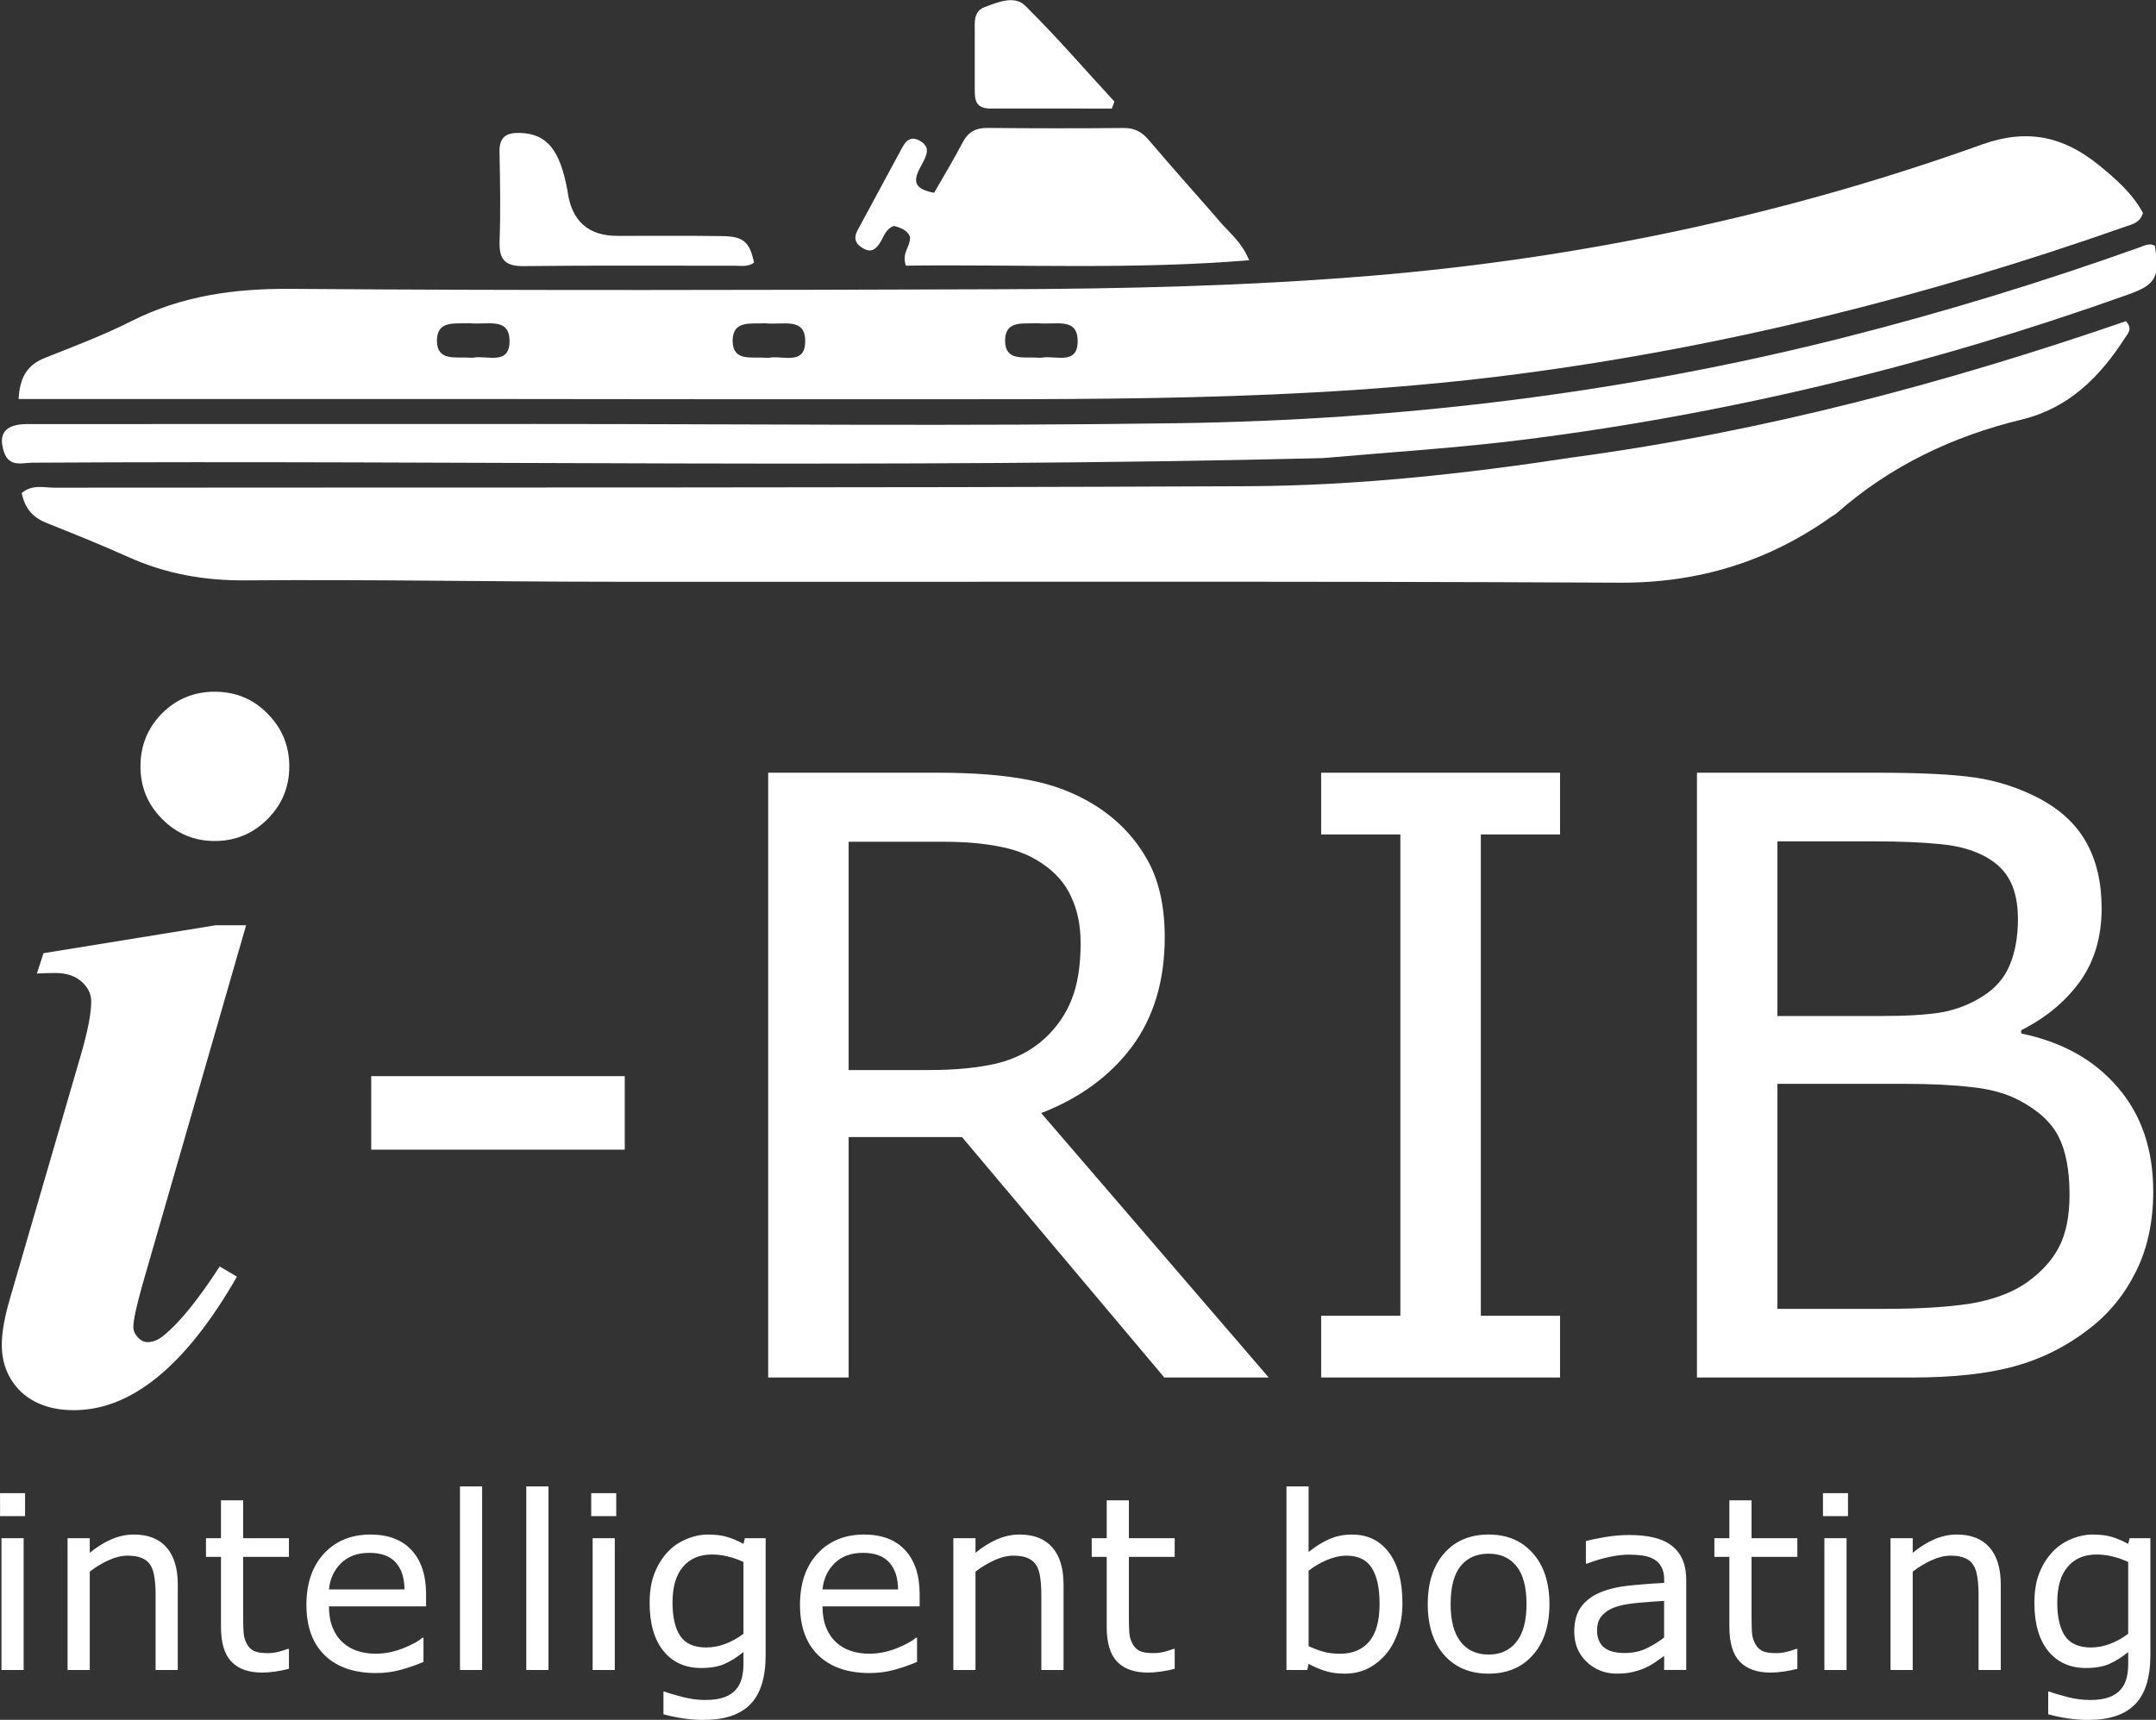 <svg xmlns:inkscape="http://www.inkscape.org/namespaces/inkscape" xmlns:sodipodi="http://sodipodi.sourceforge.net/DTD/sodipodi-0.dtd" xmlns="http://www.w3.org/2000/svg" xmlns:svg="http://www.w3.org/2000/svg" width="371.164" height="296.159" viewBox="0 0 371.164 296.159" fill="none" version="1.1" id="svg3" sodipodi:docname="iRIB_Logo_final_weiss.svg" inkscape:version="1.4.2 (ebf0e94, 2025-05-08)"><rect x="0" y="0" width="371.164" height="296.159" fill="#333333" stroke="none"/><defs id="defs3"></defs><g fill="#ffffff" id="g3" transform="translate(-13.863,-15.306)"><g id="g4" transform="matrix(2.558,0,0,2.558,-176.679,41.174)"><path d="m 88.933,36.454 q 2.119,0 3.555,1.47 1.47,1.47 1.47,3.555 0,2.085 -1.47,3.555 -1.47,1.47 -3.555,1.47 -2.051,0 -3.521,-1.47 -1.47,-1.47 -1.47,-3.555 0,-2.085 1.436,-3.555 1.47,-1.47 3.555,-1.47 z m 2.119,15.723 -7.007,24.302 q -0.581,2.085 -0.581,2.734 0,0.376 0.308,0.718 0.308,0.308 0.649,0.308 0.581,0 1.162,-0.513 1.538,-1.265 3.691,-4.58 l 1.162,0.684 q -5.161,8.989 -10.972,8.989 -2.222,0 -3.555,-1.23 -1.299,-1.265 -1.299,-3.179 0,-1.265 0.581,-3.213 L 79.944,60.858 q 0.684,-2.358 0.684,-3.555 0,-0.752 -0.649,-1.333 -0.649,-0.581 -1.777,-0.581 -0.513,0 -1.23,0.034 l 0.444,-1.367 11.587,-1.88 z" id="text1" class="bodoni-moda" style="font-style:italic;font-weight:700;font-size:70px;font-family:'Bodoni Moda', serif" aria-label="i"></path><path d="M 116.535,67.281 H 99.472 V 62.331 H 116.535 Z m 43.34,15.34 h -7.027 l -13.617,-16.188 h -7.629 v 16.188 h -5.414 V 41.906 h 11.402 q 3.691,0 6.152,0.492 2.461,0.465 4.43,1.695 2.215,1.395 3.445,3.527 1.258,2.105 1.258,5.359 0,4.402 -2.215,7.383 -2.215,2.953 -6.098,4.457 z M 147.214,53.363 q 0,-1.75 -0.629,-3.09 -0.602,-1.367 -2.023,-2.297 -1.176,-0.793 -2.789,-1.094 -1.613,-0.328 -3.801,-0.328 h -6.371 v 15.367 h 5.469 q 2.57,0 4.484,-0.438 1.914,-0.465 3.254,-1.695 1.23,-1.148 1.805,-2.625 0.602,-1.504 0.602,-3.801 z m 32.266,29.258 h -16.078 v -4.156 h 5.332 V 46.062 h -5.332 v -4.156 h 16.078 v 4.156 h -5.332 v 32.402 h 5.332 z m 39.922,-12.523 q 0,3.035 -1.148,5.359 -1.148,2.324 -3.09,3.828 -2.297,1.805 -5.059,2.57 -2.734,0.766 -6.973,0.766 h -14.438 V 41.906 h 12.059 q 4.457,0 6.672,0.328 2.215,0.328 4.238,1.367 2.242,1.176 3.254,3.035 1.012,1.832 1.012,4.402 0,2.898 -1.477,4.949 -1.477,2.023 -3.938,3.254 v 0.219 q 4.129,0.848 6.508,3.637 2.379,2.762 2.379,7 z M 210.296,51.749 q 0,-1.477 -0.492,-2.488 -0.492,-1.012 -1.586,-1.641 -1.285,-0.738 -3.117,-0.902 -1.832,-0.191 -4.539,-0.191 h -6.453 v 11.758 h 7 q 2.543,0 4.047,-0.246 1.504,-0.273 2.789,-1.094 1.285,-0.82 1.805,-2.105 0.547,-1.312 0.547,-3.09 z m 3.473,18.566 q 0,-2.461 -0.738,-3.91 -0.738,-1.449 -2.68,-2.461 -1.312,-0.684 -3.199,-0.875 -1.859,-0.219 -4.539,-0.219 h -8.504 V 77.999 h 7.164 q 3.555,0 5.824,-0.355 2.27,-0.383 3.719,-1.367 1.531,-1.066 2.242,-2.434 0.711,-1.367 0.711,-3.527 z" id="text2" style="font-weight:500;font-size:56px;font-family:Rubik, sans-serif" class="rubik" aria-label="-RIB"></path><path id="text3" style="font-size:16.267px" class="roboto" d="m 105.445,89.951 v 12.359 h 1.492 V 89.951 Z m 4.463,0 v 12.359 h 1.494 V 89.951 Z m 51.16,0 v 12.359 h 1.398 l 0.094,-0.414 c 0.365,0.201 0.737,0.36 1.113,0.477 0.376,0.122 0.815,0.184 1.318,0.184 0.54,0 1.034,-0.104 1.484,-0.311 0.45,-0.212 0.864,-0.527 1.24,-0.945 0.355,-0.402 0.635,-0.899 0.842,-1.492 0.212,-0.593 0.316,-1.261 0.316,-2.002 0,-1.467 -0.303,-2.603 -0.912,-3.408 -0.604,-0.805 -1.43,-1.207 -2.479,-1.207 -0.588,0 -1.117,0.112 -1.588,0.334 -0.471,0.217 -0.918,0.498 -1.336,0.842 v -4.416 z m -86.576,0.453 v 1.549 h 1.684 v -1.549 z m 39.785,0 v 1.549 h 1.684 v -1.549 z m 82.898,0 v 1.549 h 1.684 V 90.404 Z M 89.361,90.889 V 93.438 h -1.01 v 1.256 h 1.01 v 4.717 c 0,1.075 0.236,1.857 0.707,2.344 0.471,0.487 1.159,0.73 2.064,0.73 0.259,0 0.553,-0.023 0.881,-0.07 0.334,-0.048 0.641,-0.109 0.922,-0.184 v -1.342 h -0.08 c -0.116,0.048 -0.306,0.108 -0.57,0.182 -0.265,0.069 -0.52,0.104 -0.764,0.104 -0.418,0 -0.731,-0.047 -0.938,-0.143 -0.201,-0.101 -0.36,-0.257 -0.477,-0.469 -0.127,-0.228 -0.2,-0.471 -0.221,-0.73 -0.021,-0.265 -0.033,-0.63 -0.033,-1.096 v -4.043 h 3.082 V 93.438 h -3.082 v -2.549 z m 59.609,0 V 93.438 h -1.008 v 1.256 h 1.008 v 4.717 c 0,1.075 0.236,1.857 0.707,2.344 0.471,0.487 1.161,0.73 2.066,0.73 0.259,0 0.553,-0.023 0.881,-0.07 0.334,-0.048 0.641,-0.109 0.922,-0.184 v -1.342 h -0.08 c -0.117,0.048 -0.308,0.108 -0.572,0.182 -0.265,0.069 -0.518,0.104 -0.762,0.104 -0.418,0 -0.731,-0.047 -0.938,-0.143 -0.201,-0.101 -0.36,-0.257 -0.477,-0.469 -0.127,-0.228 -0.201,-0.471 -0.223,-0.73 -0.021,-0.265 -0.031,-0.63 -0.031,-1.096 v -4.043 h 3.082 V 93.438 h -3.082 v -2.549 z m 41.906,0 V 93.438 h -1.008 v 1.256 h 1.008 v 4.717 c 0,1.075 0.236,1.857 0.707,2.344 0.471,0.487 1.161,0.73 2.066,0.73 0.259,0 0.553,-0.023 0.881,-0.07 0.334,-0.048 0.641,-0.109 0.922,-0.184 v -1.342 h -0.08 c -0.117,0.048 -0.308,0.108 -0.572,0.182 -0.265,0.069 -0.518,0.104 -0.762,0.104 -0.418,0 -0.731,-0.047 -0.938,-0.143 -0.201,-0.101 -0.36,-0.257 -0.477,-0.469 -0.127,-0.228 -0.201,-0.471 -0.223,-0.73 -0.021,-0.265 -0.031,-0.63 -0.031,-1.096 v -4.043 h 3.082 V 93.438 h -3.082 V 90.889 Z M 83.508,93.191 c -0.524,0 -1.035,0.109 -1.533,0.326 -0.498,0.217 -0.979,0.52 -1.445,0.906 V 93.438 h -1.494 v 8.873 h 1.494 v -6.625 c 0.408,-0.312 0.833,-0.568 1.277,-0.77 0.445,-0.201 0.872,-0.303 1.279,-0.303 0.397,0 0.72,0.057 0.969,0.168 0.249,0.106 0.44,0.27 0.572,0.492 0.127,0.201 0.214,0.482 0.262,0.842 0.048,0.355 0.072,0.735 0.072,1.143 v 5.053 h 1.492 v -5.76 c 0,-1.086 -0.251,-1.915 -0.754,-2.492 -0.503,-0.577 -1.233,-0.867 -2.191,-0.867 z m 15.916,0 c -1.292,0 -2.335,0.427 -3.129,1.279 -0.789,0.853 -1.184,2.004 -1.184,3.455 0,1.467 0.412,2.601 1.238,3.4 0.826,0.794 1.975,1.191 3.447,1.191 0.577,0 1.128,-0.072 1.652,-0.215 0.524,-0.143 1.038,-0.321 1.541,-0.533 v -1.627 h -0.078 c -0.259,0.233 -0.696,0.471 -1.311,0.715 -0.609,0.238 -1.217,0.357 -1.82,0.357 -0.455,0 -0.873,-0.064 -1.254,-0.191 -0.376,-0.127 -0.701,-0.318 -0.977,-0.572 -0.286,-0.259 -0.512,-0.59 -0.676,-0.992 -0.164,-0.408 -0.246,-0.884 -0.246,-1.43 h 6.537 V 97.219 c 0,-1.287 -0.327,-2.28 -0.979,-2.979 -0.646,-0.699 -1.567,-1.049 -2.764,-1.049 z m 22.709,0 c -0.487,0 -0.976,0.107 -1.469,0.318 -0.492,0.207 -0.912,0.497 -1.256,0.873 -0.371,0.402 -0.664,0.882 -0.881,1.438 -0.212,0.551 -0.318,1.208 -0.318,1.971 0,1.393 0.31,2.472 0.93,3.24 0.625,0.763 1.466,1.145 2.525,1.145 0.635,0 1.157,-0.089 1.564,-0.264 0.413,-0.18 0.845,-0.449 1.295,-0.809 v 0.809 c 0,0.36 -0.04,0.687 -0.119,0.979 -0.079,0.291 -0.211,0.54 -0.396,0.746 -0.185,0.217 -0.446,0.386 -0.779,0.508 -0.334,0.122 -0.753,0.184 -1.262,0.184 -0.53,0 -1.06,-0.072 -1.59,-0.215 -0.53,-0.138 -0.917,-0.254 -1.16,-0.35 h -0.078 v 1.525 c 0.434,0.122 0.874,0.214 1.318,0.277 0.45,0.069 0.91,0.104 1.381,0.104 1.419,0 2.471,-0.352 3.154,-1.057 0.683,-0.704 1.025,-1.809 1.025,-3.312 V 93.438 h -1.398 l -0.096,0.383 c -0.387,-0.212 -0.754,-0.368 -1.104,-0.469 -0.344,-0.106 -0.773,-0.16 -1.287,-0.16 z m 10.508,0 c -1.292,0 -2.335,0.427 -3.129,1.279 -0.789,0.853 -1.184,2.004 -1.184,3.455 0,1.467 0.412,2.601 1.238,3.4 0.826,0.794 1.975,1.191 3.447,1.191 0.577,0 1.128,-0.072 1.652,-0.215 0.524,-0.143 1.038,-0.321 1.541,-0.533 v -1.627 h -0.08 c -0.259,0.233 -0.696,0.471 -1.311,0.715 -0.609,0.238 -1.215,0.357 -1.818,0.357 -0.455,0 -0.873,-0.064 -1.254,-0.191 -0.376,-0.127 -0.703,-0.318 -0.979,-0.572 -0.286,-0.259 -0.51,-0.59 -0.674,-0.992 -0.164,-0.408 -0.246,-0.884 -0.246,-1.43 h 6.537 V 97.219 c 0,-1.287 -0.327,-2.28 -0.979,-2.979 -0.646,-0.699 -1.567,-1.049 -2.764,-1.049 z m 10.477,0 c -0.524,0 -1.035,0.109 -1.533,0.326 -0.498,0.217 -0.979,0.52 -1.445,0.906 V 93.438 h -1.492 v 8.873 h 1.492 v -6.625 c 0.408,-0.312 0.835,-0.568 1.279,-0.77 0.445,-0.201 0.872,-0.303 1.279,-0.303 0.397,0 0.72,0.057 0.969,0.168 0.249,0.106 0.44,0.27 0.572,0.492 0.127,0.201 0.214,0.482 0.262,0.842 0.048,0.355 0.07,0.735 0.07,1.143 v 5.053 h 1.494 v -5.76 c 0,-1.086 -0.251,-1.915 -0.754,-2.492 -0.503,-0.577 -1.235,-0.867 -2.193,-0.867 z m 31.557,0 c -1.255,0 -2.253,0.422 -2.994,1.264 -0.736,0.837 -1.104,1.978 -1.104,3.424 0,1.446 0.367,2.585 1.104,3.422 0.741,0.837 1.739,1.256 2.994,1.256 1.244,0 2.237,-0.419 2.979,-1.256 0.741,-0.837 1.113,-1.976 1.113,-3.422 0,-1.446 -0.372,-2.587 -1.113,-3.424 -0.741,-0.842 -1.734,-1.264 -2.979,-1.264 z m 31.518,0 c -0.524,0 -1.035,0.109 -1.533,0.326 -0.498,0.217 -0.979,0.52 -1.445,0.906 V 93.438 h -1.494 v 8.873 h 1.494 v -6.625 c 0.408,-0.312 0.835,-0.568 1.279,-0.77 0.445,-0.201 0.87,-0.303 1.277,-0.303 0.397,0 0.72,0.057 0.969,0.168 0.249,0.106 0.44,0.27 0.572,0.492 0.127,0.201 0.214,0.482 0.262,0.842 0.048,0.355 0.072,0.735 0.072,1.143 v 5.053 h 1.494 v -5.76 c 0,-1.086 -0.253,-1.915 -0.756,-2.492 -0.503,-0.577 -1.233,-0.867 -2.191,-0.867 z m 9.135,0 c -0.487,0 -0.978,0.107 -1.471,0.318 -0.492,0.207 -0.91,0.497 -1.254,0.873 -0.371,0.402 -0.666,0.882 -0.883,1.438 -0.212,0.551 -0.316,1.208 -0.316,1.971 0,1.393 0.308,2.472 0.928,3.24 0.625,0.763 1.468,1.145 2.527,1.145 0.635,0 1.157,-0.089 1.564,-0.264 0.413,-0.18 0.845,-0.449 1.295,-0.809 v 0.809 c 0,0.36 -0.04,0.687 -0.119,0.979 -0.079,0.291 -0.213,0.54 -0.398,0.746 -0.185,0.217 -0.444,0.386 -0.777,0.508 -0.334,0.122 -0.755,0.184 -1.264,0.184 -0.53,0 -1.058,-0.072 -1.588,-0.215 -0.53,-0.138 -0.917,-0.254 -1.16,-0.35 h -0.08 v 1.525 c 0.434,0.122 0.874,0.214 1.318,0.277 0.45,0.069 0.912,0.104 1.383,0.104 1.419,0 2.471,-0.352 3.154,-1.057 0.683,-0.704 1.023,-1.809 1.023,-3.312 V 93.438 h -1.398 l -0.094,0.383 c -0.387,-0.212 -0.756,-0.368 -1.105,-0.469 -0.344,-0.106 -0.772,-0.16 -1.285,-0.16 z m -31.217,0.033 c -0.535,0 -1.076,0.047 -1.627,0.143 -0.551,0.095 -0.972,0.182 -1.264,0.262 v 1.518 h 0.08 c 0.514,-0.196 1.01,-0.345 1.492,-0.445 0.482,-0.106 0.919,-0.158 1.311,-0.158 0.323,0 0.633,0.02 0.93,0.062 0.297,0.042 0.552,0.124 0.764,0.246 0.222,0.127 0.391,0.303 0.508,0.525 0.122,0.222 0.182,0.503 0.182,0.842 v 0.23 c -0.868,0.042 -1.68,0.105 -2.438,0.189 -0.757,0.085 -1.405,0.246 -1.945,0.484 -0.535,0.238 -0.949,0.568 -1.24,0.986 -0.286,0.413 -0.428,0.954 -0.428,1.627 0,0.821 0.278,1.496 0.834,2.025 0.556,0.53 1.234,0.795 2.033,0.795 0.434,0 0.812,-0.042 1.135,-0.127 0.323,-0.079 0.609,-0.181 0.857,-0.303 0.212,-0.095 0.43,-0.222 0.652,-0.381 0.228,-0.164 0.407,-0.291 0.539,-0.381 v 0.945 h 1.486 v -6.021 c 0,-0.572 -0.087,-1.051 -0.262,-1.438 -0.175,-0.387 -0.43,-0.702 -0.764,-0.945 -0.339,-0.249 -0.741,-0.423 -1.207,-0.523 -0.461,-0.106 -1.004,-0.158 -1.629,-0.158 z M 74.588,93.438 v 8.873 h 1.492 V 93.438 Z m 39.785,0 v 8.873 h 1.492 V 93.438 Z m 82.898,0 v 8.873 h 1.492 V 93.438 Z m -97.926,0.986 c 0.794,0 1.383,0.214 1.77,0.643 0.392,0.429 0.59,1.035 0.596,1.818 h -5.082 c 0.064,-0.699 0.331,-1.283 0.803,-1.754 0.477,-0.471 1.114,-0.707 1.914,-0.707 z m 33.217,0 c 0.794,0 1.383,0.214 1.77,0.643 0.392,0.429 0.59,1.035 0.596,1.818 h -5.082 c 0.064,-0.699 0.33,-1.283 0.801,-1.754 0.477,-0.471 1.116,-0.707 1.916,-0.707 z m 42.111,0.055 c 0.8,0 1.425,0.281 1.875,0.842 0.45,0.556 0.676,1.41 0.676,2.559 0,1.123 -0.228,1.969 -0.684,2.541 -0.45,0.567 -1.073,0.85 -1.867,0.85 -0.805,0 -1.433,-0.286 -1.883,-0.857 -0.45,-0.577 -0.674,-1.421 -0.674,-2.533 0,-1.149 0.221,-2.003 0.666,-2.559 0.45,-0.561 1.08,-0.842 1.891,-0.842 z m -52.279,0.057 c 0.339,0 0.679,0.04 1.018,0.119 0.344,0.074 0.714,0.201 1.111,0.381 v 4.836 c -0.365,0.281 -0.768,0.506 -1.207,0.676 -0.434,0.164 -0.869,0.246 -1.303,0.246 -0.81,0 -1.391,-0.256 -1.74,-0.77 -0.349,-0.514 -0.523,-1.268 -0.523,-2.264 0,-1.048 0.236,-1.85 0.707,-2.4 0.471,-0.551 1.117,-0.824 1.938,-0.824 z m 93.193,0 c 0.339,0 0.677,0.04 1.016,0.119 0.344,0.074 0.716,0.201 1.113,0.381 v 4.836 c -0.365,0.281 -0.769,0.506 -1.209,0.676 -0.434,0.164 -0.867,0.246 -1.301,0.246 -0.81,0 -1.391,-0.256 -1.74,-0.77 -0.349,-0.514 -0.523,-1.268 -0.523,-2.264 0,-1.048 0.234,-1.85 0.705,-2.4 0.471,-0.551 1.119,-0.824 1.939,-0.824 z m -50.469,0.078 c 0.778,0 1.342,0.275 1.691,0.826 0.349,0.545 0.525,1.347 0.525,2.406 0,1.16 -0.236,2.013 -0.707,2.559 -0.466,0.54 -1.113,0.811 -1.939,0.811 -0.387,0 -0.732,-0.037 -1.039,-0.111 -0.302,-0.074 -0.666,-0.208 -1.09,-0.398 v -5.082 c 0.381,-0.297 0.795,-0.537 1.24,-0.723 0.445,-0.191 0.884,-0.287 1.318,-0.287 z m 21.365,3.043 v 2.469 c -0.371,0.286 -0.773,0.534 -1.207,0.74 -0.434,0.201 -0.913,0.301 -1.438,0.301 -0.63,0 -1.099,-0.127 -1.406,-0.381 -0.307,-0.259 -0.461,-0.644 -0.461,-1.152 0,-0.45 0.134,-0.802 0.398,-1.057 0.265,-0.259 0.612,-0.449 1.041,-0.57 0.36,-0.101 0.847,-0.178 1.461,-0.23 0.62,-0.053 1.156,-0.093 1.611,-0.119 z"></path></g><g id="g5" transform="matrix(1.328,0,0,1.328,2.238,-61.691)"><path d="m 69.626,109.717 c -19.62,0 -38.95,0 -58.46,0 0.15,-2.82 1.13,-4.42 3.39,-5.32 3.78,-1.5 7.6,-2.94 11.22,-4.77 6.57,-3.32 13.42,-4.25 20.75,-4.19 30.61,0.23 61.22,0.15 91.83,0.05 16.07,-0.05 32.14,-0.42 48.16,-1.75 27.12,-2.25 53.58,-7.84 79.2,-17.03 5.89,-2.11 10.58,-0.99 15.08,2.65 2.23,1.81 4.42,3.72 5.76,6.25 -0.4,1.3 -1.43,1.46 -2.31,1.77 -25.53,8.99 -51.64,15.55 -78.52,19.08 -28.23,3.71 -56.6,3.26 -84.95,3.29 -16.95,0.02 -33.9,-0.02 -51.15,-0.03 m 73.61,-9.83 c -1.75,0.12 -4.17,-0.45 -4.19,2.24 -0.01,2.74 2.43,2.1 4.17,2.23 0.19,0.01 0.39,0.03 0.58,0 1.77,-0.33 4.69,1.05 4.66,-2.19 -0.03,-3.1 -2.86,-2.02 -5.22,-2.28 m -35.32,0.01 c -1.75,0.12 -4.17,-0.45 -4.19,2.24 -0.01,2.74 2.43,2.1 4.17,2.23 0.19,0.01 0.39,0.03 0.58,0 1.77,-0.33 4.69,1.05 4.66,-2.19 -0.03,-3.1 -2.86,-2.02 -5.22,-2.28 m -38.33,-0.01 c -1.75,0.12 -4.17,-0.45 -4.19,2.24 -0.01,2.74 2.43,2.1 4.17,2.23 0.19,0.01 0.39,0.03 0.58,0 1.77,-0.33 4.69,1.05 4.66,-2.19 -0.03,-3.1 -2.86,-2.02 -5.22,-2.28" id="path1"></path><path d="m 212.796,117.267 c 24.68,-3.33 48.37,-9.66 71.55,-17.64 0.93,1.02 0.22,1.62 -0.16,2.22 -3.23,5.05 -7.32,9.08 -13.33,10.53 -8.97,2.17 -17.05,6.02 -24,12.14 -0.22,0.19 -0.49,0.32 -0.72,0.48 -8.22,5.83 -17.22,8.59 -27.45,8.54 -43.48,-0.22 -86.97,-0.08 -130.46,-0.12 -15.87,-0.01 -31.75,-0.31 -47.62,-0.18 -5.36,0.04 -10.35,-0.84 -15.2,-3.02 -3.53,-1.59 -7.13,-3.03 -10.72,-4.47 -1.78,-0.72 -2.74,-1.98 -3.12,-3.83 1.35,-1.16 2.86,-0.7 4.24,-0.7 51.52,-0.05 103.05,0.04 154.57,-0.19 14.12,-0.06 28.19,-1.58 42.41,-3.76 z" id="path2"></path><path d="m 180.076,117.387 c -55.88,1.38 -111.49,0.26 -167.09,0.59 -1.32,0 -3.02,0.64 -3.7,-1.35 -0.83,-2.41 0.14,-3.66 3.02,-3.66 21.99,-0.01 43.99,0 65.98,-0.01 27.71,0 55.42,0.3 83.13,-0.1 29.11,-0.42 57.89,-3.92 86.17,-11.06 13.06,-3.3 25.91,-7.23 38.58,-11.76 0.64,-0.23 1.24,-0.57 1.93,-0.2 0.67,4.09 0.15,5.04 -3.45,6.33 -25.33,9.05 -51.32,15.39 -78,18.78 -8.73,1.11 -17.52,1.65 -26.57,2.45 z" id="path3"></path><path d="m 166.406,86.147 c 1.41,1.8 3.25,3.02 4.28,5.58 -15.09,1.24 -29.87,0.52 -44.49,0.7 -0.6,-1.64 0.58,-2.42 0.53,-3.71 -0.28,-0.83 -1.14,-1.2 -2.08,-1.44 -1.08,0.36 -1.31,1.4 -1.82,2.19 -0.54,0.83 -1.13,1.31 -2.14,0.74 -1.02,-0.57 -1.34,-1.31 -0.75,-2.39 1.94,-3.57 3.85,-7.16 5.79,-10.73 0.52,-0.95 1.19,-1.51 2.34,-0.81 1.1,0.67 0.98,1.48 0.48,2.47 -0.83,1.67 -2.37,3.58 1.3,4.23 1.22,-2.14 2.53,-4.28 3.68,-6.49 0.72,-1.38 1.69,-1.93 3.23,-1.92 5.9,0.06 11.81,0.06 17.71,0.01 1.39,-0.01 2.34,0.53 3.22,1.57 2.82,3.32 5.72,6.57 8.72,10 z" id="path4"></path><path d="m 82.316,82.697 q 0.75,5.87 6.49,5.87 c 4.55,0 9.11,-0.04 13.66,0.03 2.69,0.04 3.48,0.8 4.04,3.44 -0.77,0.57 -1.67,0.4 -2.52,0.4 -9.1,0.01 -18.21,-0.06 -27.31,0.05 -2.41,0.03 -3.24,-0.81 -3.16,-3.19 0.14,-3.87 0.07,-7.75 -0.01,-11.62 -0.04,-1.96 0.91,-2.52 2.68,-2.46 3.43,0.11 5.16,2.14 6.13,7.49 z" id="path5"></path><path d="m 137.166,72.057 c -1.96,0 -2.05,-1.16 -2.05,-2.4 0,-2.52 -0.01,-5.03 0,-7.55 0,-1.25 -0.2,-2.66 1.32,-3.22 1.72,-0.64 3.83,-1.54 5.22,-0.17 4.02,3.98 7.73,8.27 11.56,12.43 -0.11,0.3 -0.22,0.61 -0.33,0.91 -5.15,0 -10.3,0 -15.73,-0.01 z" id="path6"></path></g></g></svg>